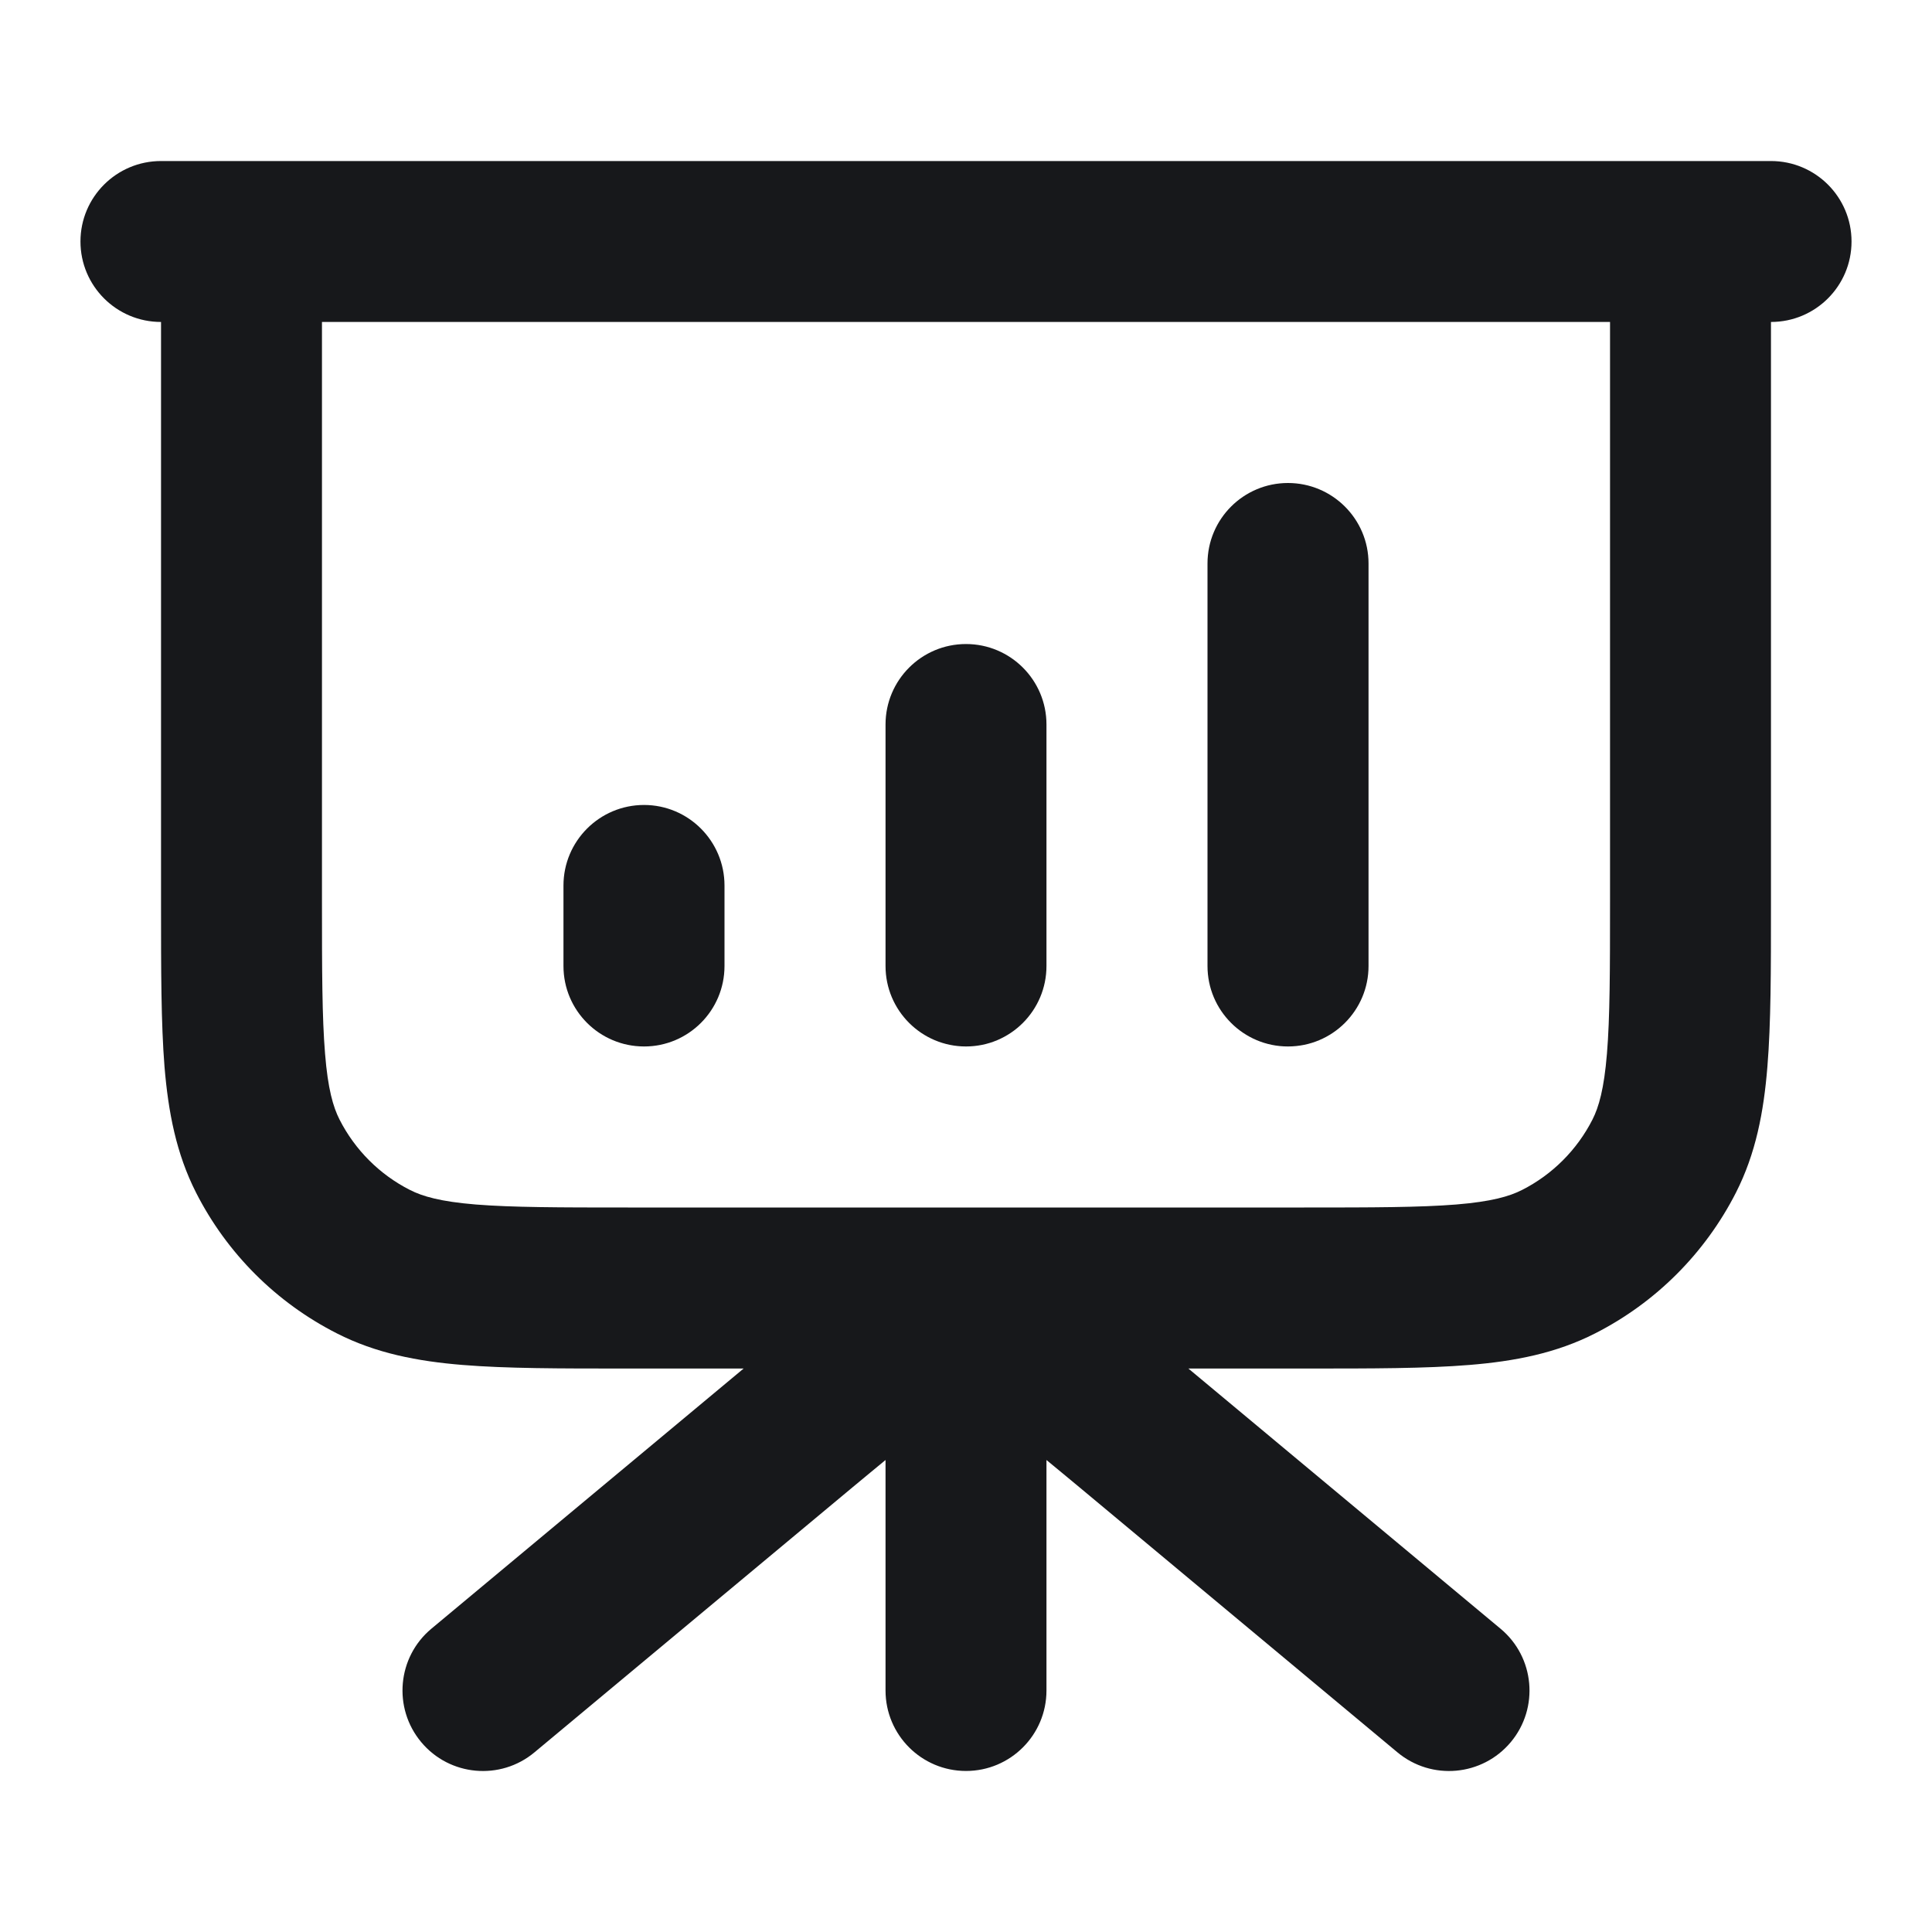<svg width="20" height="20" viewBox="0 0 20 20" fill="none" xmlns="http://www.w3.org/2000/svg">
<g id="Business Intelligence">
<path id="Icon (Stroke)" fill-rule="evenodd" clip-rule="evenodd" d="M0.833 2.5C0.833 2.04 1.206 1.667 1.667 1.667H18.333C18.794 1.667 19.167 2.04 19.167 2.5C19.167 2.96 18.794 3.333 18.333 3.333V9.368C18.333 10.039 18.333 10.592 18.296 11.043C18.258 11.512 18.176 11.942 17.97 12.347C17.65 12.974 17.14 13.484 16.513 13.803C16.109 14.009 15.678 14.092 15.21 14.13C14.759 14.167 14.205 14.167 13.534 14.167H12.302L15.533 16.86C15.887 17.154 15.935 17.68 15.64 18.034C15.345 18.387 14.82 18.435 14.466 18.14L11.174 15.396C11.042 15.287 10.931 15.194 10.833 15.114V17.5C10.833 17.96 10.46 18.333 10 18.333C9.54 18.333 9.167 17.96 9.167 17.5V15.114C9.069 15.194 8.958 15.287 8.826 15.396L5.533 18.14C5.18 18.435 4.654 18.387 4.36 18.034C4.065 17.68 4.113 17.154 4.466 16.86L7.698 14.167H6.466C5.795 14.167 5.241 14.167 4.79 14.13C4.322 14.092 3.891 14.009 3.487 13.803C2.859 13.484 2.349 12.974 2.03 12.347C1.824 11.942 1.742 11.512 1.703 11.043C1.667 10.592 1.667 10.039 1.667 9.368V3.333C1.206 3.333 0.833 2.96 0.833 2.5ZM3.333 3.333V9.333C3.333 10.047 3.334 10.533 3.365 10.908C3.394 11.273 3.449 11.46 3.515 11.59C3.675 11.904 3.93 12.159 4.243 12.318C4.374 12.385 4.56 12.439 4.926 12.469C5.301 12.499 5.786 12.5 6.5 12.5H13.5C14.214 12.5 14.699 12.499 15.074 12.469C15.439 12.439 15.626 12.385 15.757 12.318C16.07 12.159 16.325 11.904 16.485 11.59C16.551 11.46 16.605 11.273 16.635 10.908C16.666 10.533 16.667 10.047 16.667 9.333V3.333H3.333ZM13.333 5C13.793 5 14.167 5.373 14.167 5.833V10C14.167 10.46 13.793 10.833 13.333 10.833C12.873 10.833 12.5 10.46 12.5 10V5.833C12.5 5.373 12.873 5 13.333 5ZM10 6.667C10.46 6.667 10.833 7.04 10.833 7.5V10C10.833 10.46 10.46 10.833 10 10.833C9.54 10.833 9.167 10.46 9.167 10V7.5C9.167 7.04 9.54 6.667 10 6.667ZM6.667 8.333C7.127 8.333 7.5 8.707 7.5 9.167V10C7.5 10.46 7.127 10.833 6.667 10.833C6.206 10.833 5.833 10.46 5.833 10V9.167C5.833 8.707 6.206 8.333 6.667 8.333Z" fill="#17181B"/>
</g>
</svg>
